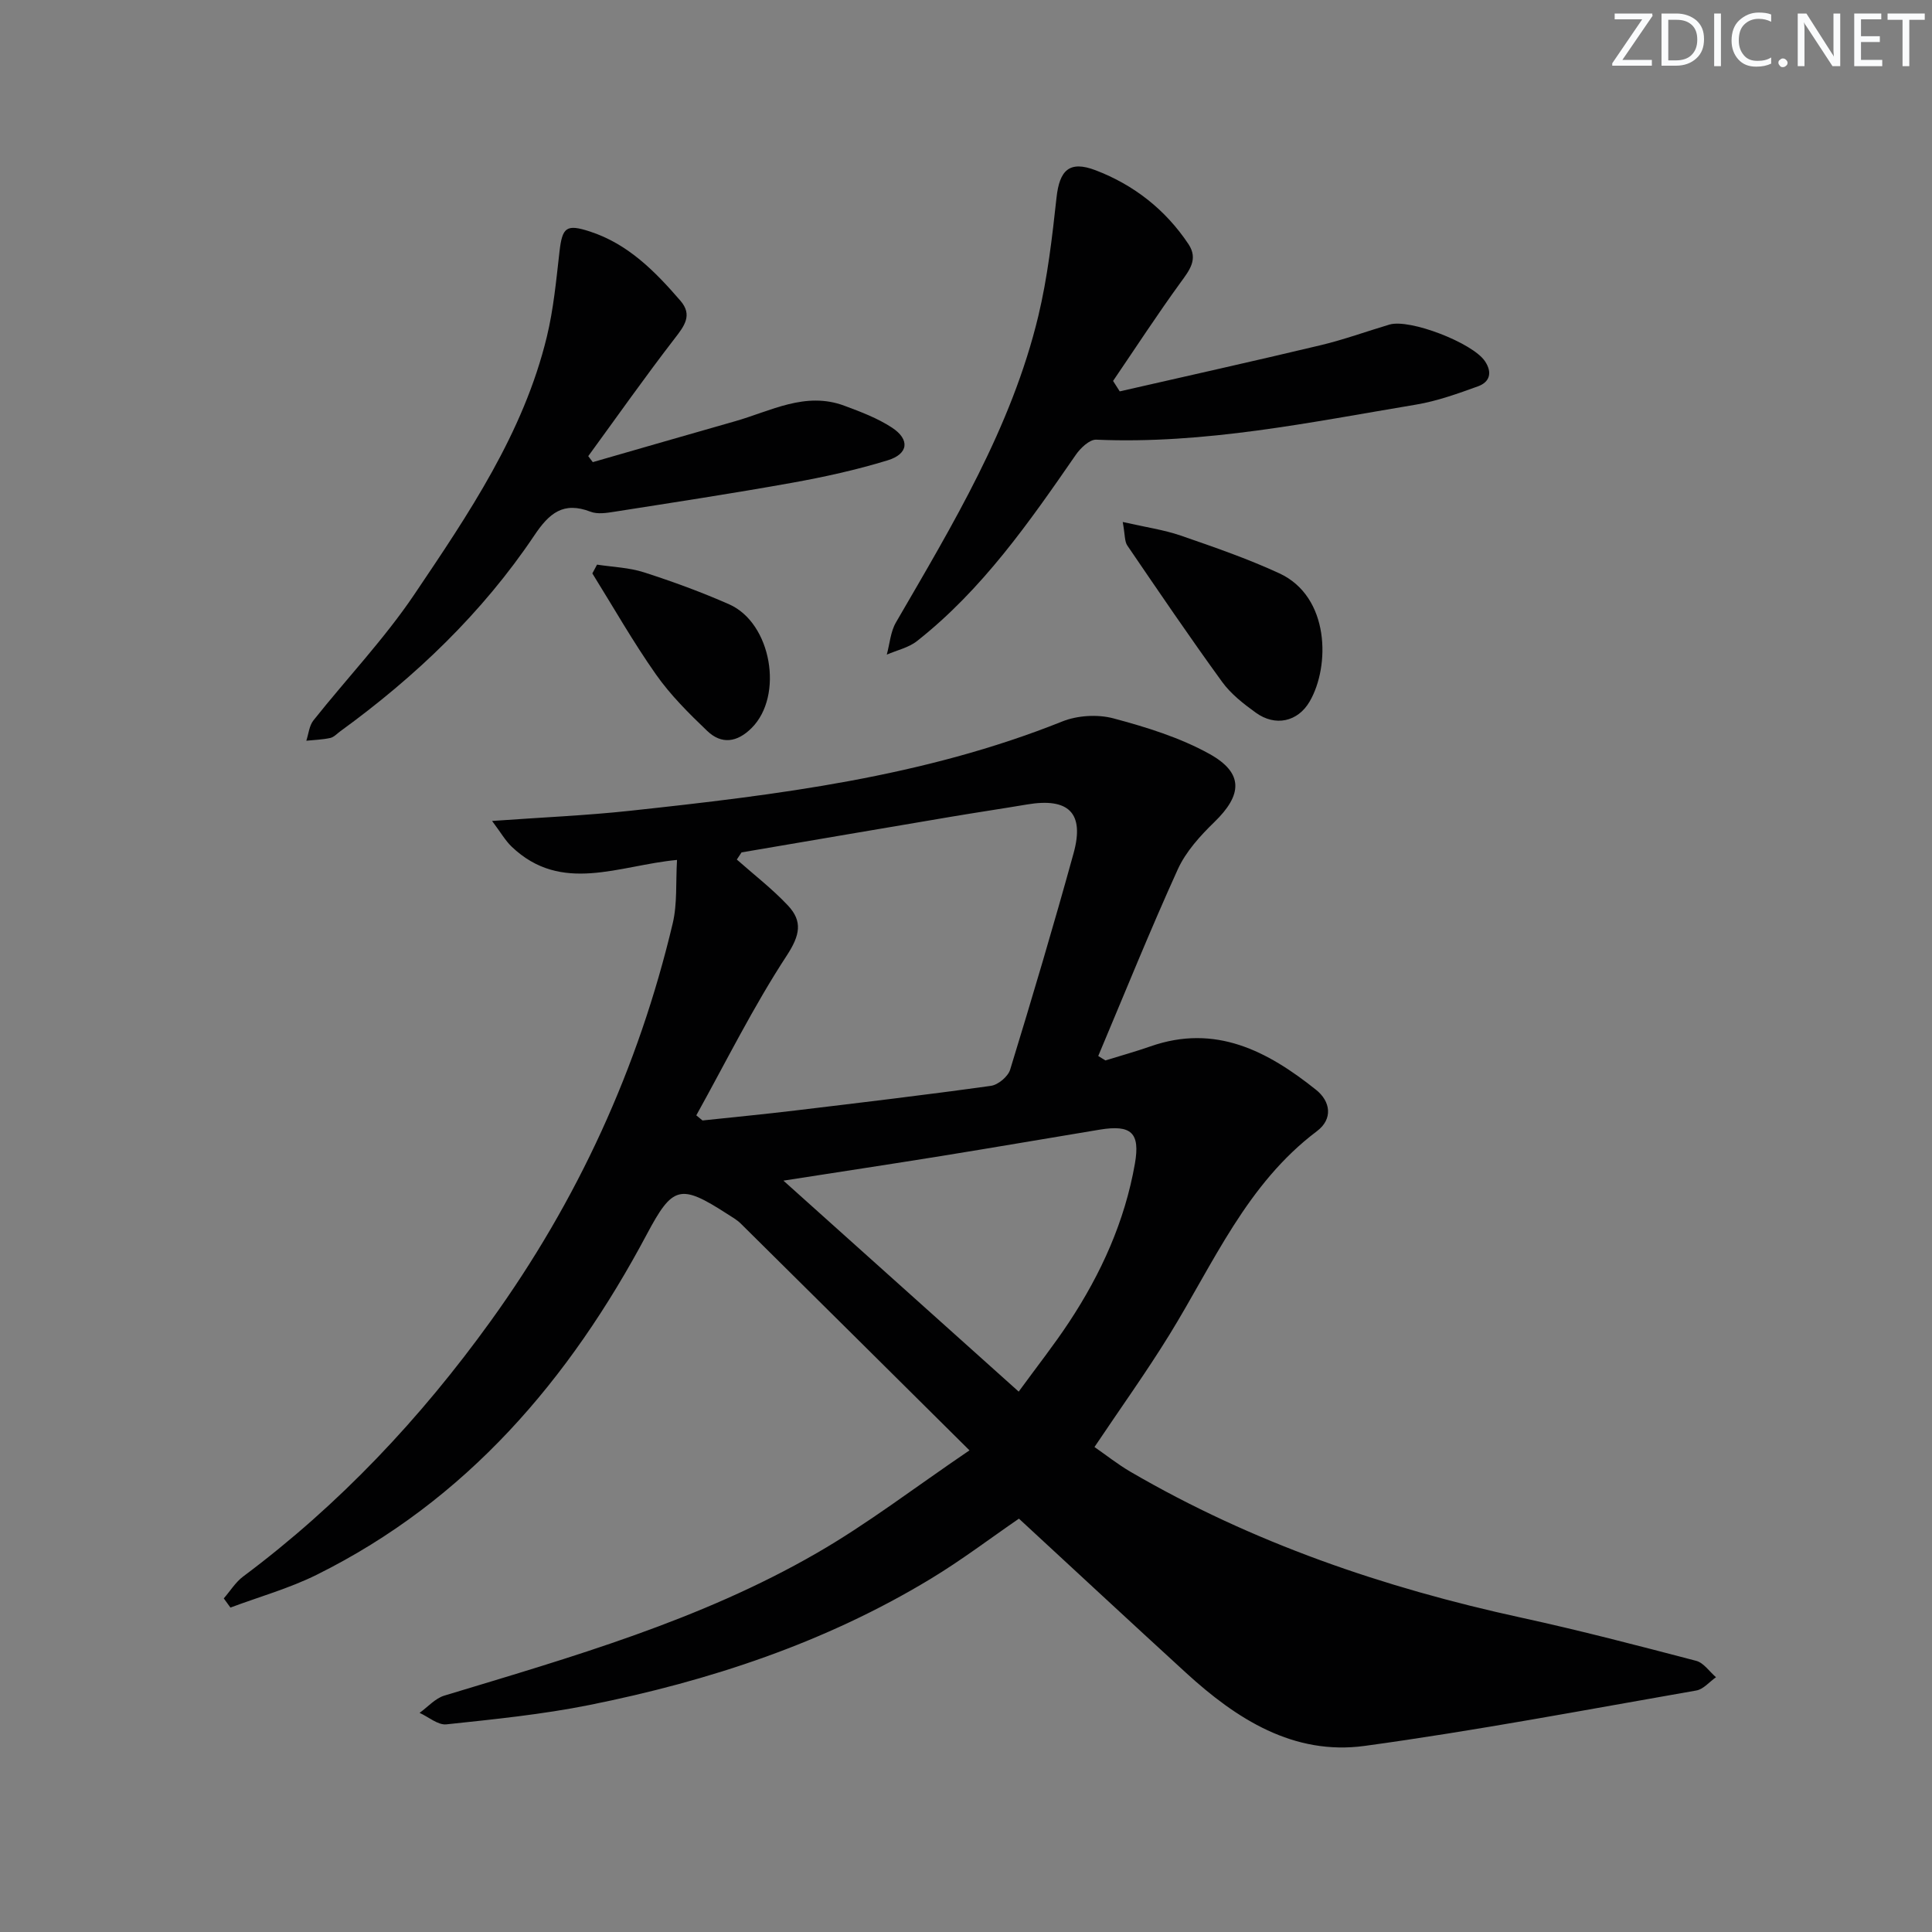 <svg enable-background="new 0 0 400 400" viewBox="0 0 400 400" xmlns="http://www.w3.org/2000/svg"><rect x="0" y="0" width="400" height="400" fill="#808080" stroke="none"/><g fill="#fafbfc"><path d="m342.2 3.2-6.3 9.2h6.1v1.2h-8.2v-.5l6.2-9.1h-5.7v-1.2h7.8v.4z"/><path d="m344 13.7v-10.9h3.1c1.6 0 3 .5 4.1 1.4 1.1 1 1.6 2.2 1.6 3.9s-.5 3-1.6 4-2.5 1.5-4.2 1.5h-3zm1.4-9.6v8.4h1.6c1.4 0 2.5-.4 3.2-1.1.8-.8 1.2-1.8 1.2-3.2s-.4-2.4-1.2-3.1-1.8-1-3.1-1z"/><path d="m356.3 2.8v10.9h-1.4v-10.9z"/><path d="m366.6 13.2c-.8.4-1.8.6-3 .6-1.6 0-2.8-.5-3.7-1.5s-1.4-2.3-1.4-3.9c0-1.7.5-3.2 1.6-4.2s2.4-1.6 4-1.6c1 0 1.9.1 2.6.4v1.5c-.8-.4-1.6-.6-2.6-.6-1.2 0-2.2.4-3 1.2s-1.1 1.9-1.1 3.3c0 1.3.4 2.3 1.1 3.1s1.6 1.1 2.8 1.1c1.1 0 2-.2 2.8-.7v1.3z"/><path d="m368.2 13c0-.3.1-.5.3-.6.2-.2.4-.3.6-.3.3 0 .5.1.7.3s.3.4.3.6-.1.5-.3.6c-.2.2-.4.3-.7.3s-.5-.1-.6-.3c-.2-.2-.3-.4-.3-.6z"/><path d="m381.1 13.7h-1.7l-5.5-8.4c-.2-.2-.3-.5-.4-.7 0 .2.1.8.1 1.5v7.6h-1.4v-10.9h1.8l5.3 8.3c.3.4.4.6.4.8 0-.3-.1-.8-.1-1.6v-7.5h1.4v10.9z"/><path d="m389.7 13.7h-5.8v-10.9h5.6v1.2h-4.2v3.5h3.9v1.2h-3.9v3.7h4.4z"/><path d="m398.4 4.1h-3.1v9.6h-1.4v-9.6h-3.1v-1.3h7.7v1.3z"/></g><path d="m200.72 300.28c-16.65-16.52-31.98-31.75-47.35-46.95-.82-.81-1.87-1.39-2.84-2.02-9.73-6.28-11.28-5.78-16.62 4.25-16 30.06-37.3 55.08-68.36 70.49-5.67 2.81-11.88 4.55-17.84 6.78-.46-.63-.92-1.26-1.38-1.9 1.33-1.52 2.43-3.35 4.01-4.53 19.93-14.88 36.74-32.75 51.25-52.88 18-24.96 30.59-52.42 37.69-82.35.97-4.1.61-8.51.89-13.13-12.05 1.12-23.91 7.12-34.25-2.76-1.31-1.26-2.24-2.92-4.04-5.31 10.42-.75 19.54-1.13 28.59-2.11 30.4-3.28 60.71-6.97 89.44-18.48 3.16-1.27 7.34-1.52 10.61-.65 6.82 1.82 13.77 3.97 19.9 7.37 7.1 3.95 6.81 8.47 1 14.1-2.94 2.85-5.9 6.12-7.57 9.78-5.79 12.75-11.03 25.75-16.47 38.65.49.31.99.61 1.48.92 3.1-.96 6.24-1.83 9.3-2.9 13.47-4.73 24.27.96 34.31 8.98 3.01 2.4 3.55 6.04.18 8.57-14.53 10.93-21.39 27.31-30.52 42.12-4.78 7.76-10.11 15.18-15.53 23.27 2.39 1.65 4.82 3.59 7.48 5.14 25.23 14.7 52.46 24 80.89 30.19 12.14 2.64 24.18 5.79 36.21 8.94 1.56.41 2.74 2.23 4.1 3.39-1.36.95-2.61 2.5-4.08 2.75-22.86 3.99-45.67 8.33-68.65 11.47-14.74 2.01-26.55-5.57-37.02-15.15-11.53-10.55-22.97-21.19-34.57-31.9-5.75 3.94-11.81 8.55-18.29 12.47-21.86 13.23-45.78 21.13-70.68 26.12-9.74 1.95-19.68 2.95-29.58 4-1.74.18-3.69-1.54-5.54-2.38 1.7-1.22 3.23-3 5.12-3.57 26.4-7.99 52.99-15.59 77.05-29.48 10.49-6.03 20.14-13.46 31.68-21.3zm-56.56-69.36c.43.35.86.71 1.29 1.06 6.41-.68 12.84-1.3 19.24-2.07 13.5-1.62 27.01-3.22 40.48-5.1 1.49-.21 3.53-1.92 3.97-3.35 4.56-14.89 9-29.82 13.14-44.83 2.29-8.32-1.03-11.53-9.66-10.07-5.23.88-10.48 1.66-15.7 2.54-14.47 2.44-28.93 4.92-43.39 7.38-.33.49-.65.99-.98 1.48 3.56 3.15 7.36 6.08 10.6 9.53 3.05 3.26 2.49 6.13-.24 10.32-6.94 10.6-12.59 22.02-18.75 33.11zm66.75 57.2c3.86-5.29 7.34-9.7 10.42-14.37 6.64-10.05 11.55-20.89 13.64-32.83 1.12-6.41-.76-8.11-7.27-7.04-10.94 1.81-21.87 3.69-32.82 5.46-10.54 1.7-21.09 3.29-32.68 5.1 16.65 14.92 32.5 29.15 48.71 43.68z" fill="#010102"/><path d="m231.83 81.03c13.86-3.17 27.73-6.25 41.56-9.55 4.82-1.15 9.51-2.86 14.28-4.28 4.2-1.25 17.23 3.79 19.77 7.58 1.57 2.34 1.02 4.32-1.45 5.21-4.19 1.51-8.44 3.05-12.81 3.78-21.92 3.66-43.76 8.23-66.22 7.26-1.38-.06-3.26 1.73-4.23 3.14-9.66 13.98-19.36 27.91-32.88 38.56-1.74 1.37-4.15 1.89-6.25 2.8.61-2.23.77-4.72 1.89-6.65 11.75-20.26 23.93-40.35 29.48-63.44 1.92-8.02 2.87-16.3 3.77-24.52.62-5.68 2.66-7.74 8.09-5.67 7.92 3.03 14.46 8.14 19.22 15.28 2.08 3.12.23 5.41-1.65 7.99-4.83 6.65-9.32 13.55-13.95 20.35.46.72.92 1.44 1.38 2.16z" fill="#010102"/><path d="m122.73 95.68c9.81-2.82 19.62-5.67 29.44-8.46 7.4-2.1 14.57-6.23 22.64-3.22 3.39 1.26 6.87 2.57 9.86 4.53 3.75 2.46 3.43 5.45-.87 6.77-6.46 1.98-13.12 3.45-19.79 4.65-12.23 2.2-24.53 4.07-36.81 6-1.62.26-3.51.55-4.95-.01-5.62-2.16-8.54.3-11.63 4.92-10.77 16.05-24.59 29.23-40.19 40.56-.67.49-1.31 1.21-2.06 1.37-1.62.35-3.29.4-4.95.57.47-1.42.6-3.12 1.48-4.22 6.93-8.72 14.69-16.88 20.89-26.08 11.21-16.64 22.59-33.38 27.42-53.31 1.4-5.77 1.95-11.76 2.63-17.68.58-5.02 1.41-5.73 6.29-4.14 7.92 2.58 13.51 8.27 18.75 14.34 2.55 2.96.82 5.21-1.21 7.83-6.15 7.97-11.95 16.21-17.88 24.34.32.42.63.83.94 1.24z" fill="#010102"/><path d="m232.45 108.07c4.77 1.09 8.5 1.61 11.99 2.81 6.89 2.38 13.82 4.77 20.43 7.82 10.48 4.84 10.53 19.24 6.28 26.54-2.46 4.23-7.13 5.22-11.14 2.32-2.55-1.84-5.16-3.87-6.98-6.38-6.74-9.28-13.18-18.77-19.64-28.25-.57-.84-.45-2.16-.94-4.86z" fill="#010102"/><path d="m123.61 116.9c3.25.5 6.64.6 9.73 1.6 5.97 1.92 11.9 4.09 17.63 6.62 8.77 3.88 11.33 18.93 4.65 25.6-2.98 2.98-6.21 3.47-9.2.61-3.8-3.63-7.6-7.41-10.6-11.68-4.74-6.73-8.82-13.93-13.18-20.93.32-.61.64-1.21.97-1.82z" fill="#010102"/></svg>
